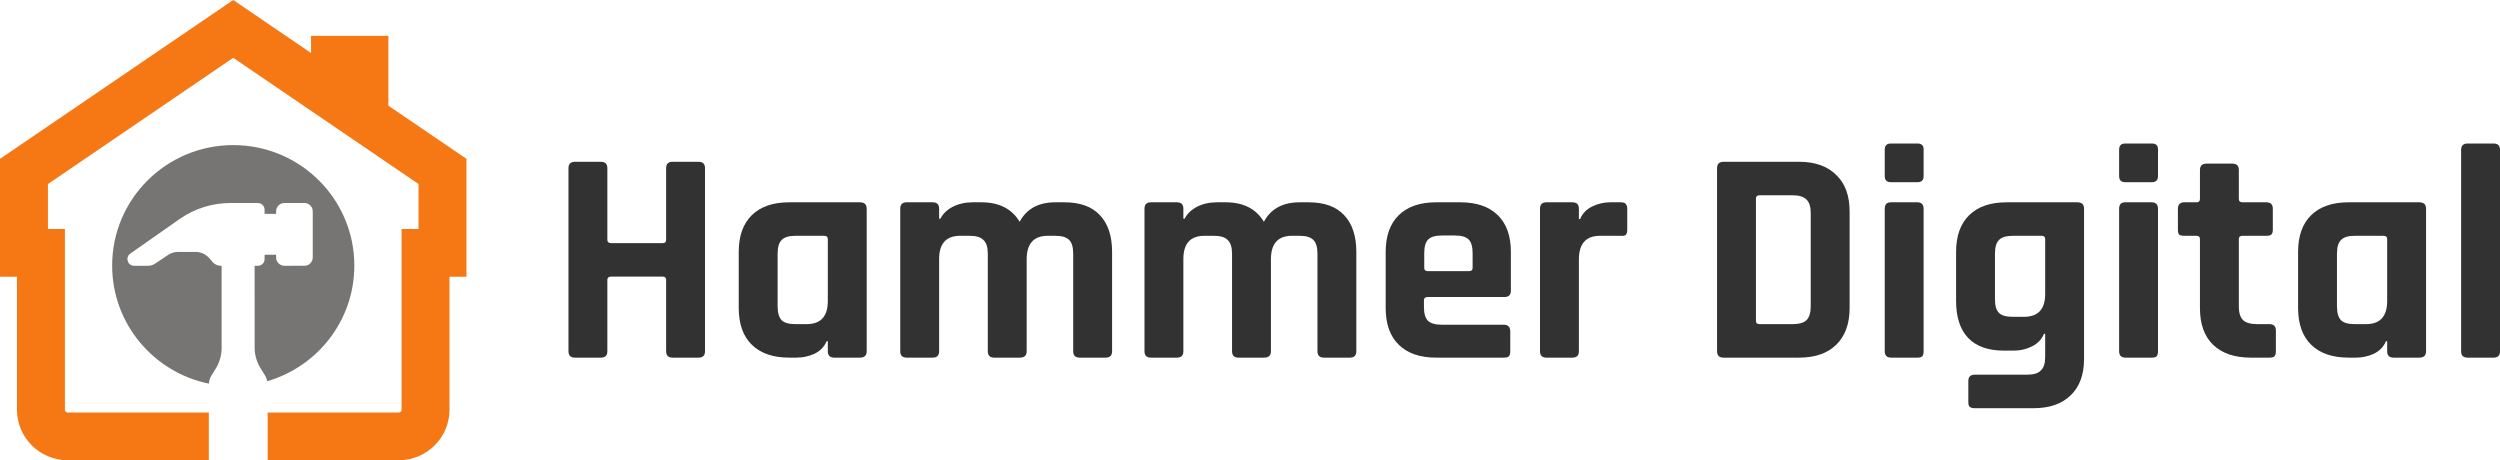 <svg width="440" height="81" viewBox="0 0 440 81" fill="none" xmlns="http://www.w3.org/2000/svg">
<path d="M105.763 62.944H101.183C100.429 62.944 100.052 62.569 100.052 61.818V29.6C100.052 28.85 100.429 28.474 101.183 28.474H105.763C106.517 28.474 106.894 28.85 106.894 29.6V42.198C106.894 42.591 107.11 42.788 107.541 42.788H116.646C117.042 42.788 117.239 42.591 117.239 42.198V29.6C117.239 28.85 117.616 28.474 118.371 28.474H122.95C123.705 28.474 124.082 28.85 124.082 29.6V61.818C124.082 62.569 123.705 62.944 122.95 62.944H118.371C117.616 62.944 117.239 62.569 117.239 61.818V49.274C117.239 48.881 117.042 48.684 116.646 48.684H107.541C107.11 48.684 106.894 48.881 106.894 49.274V61.818C106.894 62.569 106.517 62.944 105.763 62.944Z" fill="#333232"/>
<path d="M140.201 62.944H138.908C136.07 62.944 133.879 62.193 132.334 60.692C130.79 59.191 130.018 57.029 130.018 54.206V44.342C130.018 41.519 130.79 39.357 132.334 37.856C133.879 36.355 136.07 35.604 138.908 35.604H151.354C152.144 35.604 152.539 35.979 152.539 36.73V61.818C152.539 62.569 152.144 62.944 151.354 62.944H146.828C146.074 62.944 145.696 62.569 145.696 61.818V60.049H145.481C145.086 61.014 144.385 61.746 143.38 62.247C142.374 62.712 141.314 62.944 140.201 62.944ZM145.696 52.973V42.091C145.696 41.697 145.481 41.501 145.05 41.501H139.985C138.836 41.501 138.028 41.751 137.561 42.251C137.094 42.716 136.86 43.52 136.86 44.664V53.884C136.86 55.028 137.094 55.85 137.561 56.35C138.028 56.815 138.836 57.047 139.985 57.047H141.979C144.457 57.047 145.696 55.689 145.696 52.973Z" fill="#333232"/>
<path d="M164.154 62.944H159.574C158.82 62.944 158.443 62.569 158.443 61.818V36.73C158.443 35.979 158.82 35.604 159.574 35.604H164.154C164.908 35.604 165.286 35.979 165.286 36.73V38.499H165.501C165.932 37.641 166.65 36.944 167.656 36.408C168.698 35.872 169.883 35.604 171.212 35.604H172.721C175.846 35.604 178.091 36.748 179.456 39.035C180.677 36.748 182.778 35.604 185.759 35.604H187.322C190.088 35.604 192.171 36.355 193.572 37.856C195.009 39.357 195.727 41.519 195.727 44.342V61.818C195.727 62.569 195.35 62.944 194.596 62.944H190.016C189.262 62.944 188.884 62.569 188.884 61.818V44.664C188.884 43.52 188.651 42.716 188.184 42.251C187.717 41.751 186.909 41.501 185.759 41.501H184.412C181.934 41.501 180.695 42.877 180.695 45.629V61.818C180.695 62.569 180.3 62.944 179.51 62.944H174.984C174.229 62.944 173.852 62.569 173.852 61.818V44.664C173.852 43.52 173.601 42.716 173.098 42.251C172.631 41.751 171.823 41.501 170.673 41.501H169.003C166.525 41.501 165.286 42.859 165.286 45.575V61.818C165.286 62.569 164.908 62.944 164.154 62.944Z" fill="#333232"/>
<path d="M207.141 62.944H202.562C201.807 62.944 201.43 62.569 201.43 61.818V36.73C201.43 35.979 201.807 35.604 202.562 35.604H207.141C207.896 35.604 208.273 35.979 208.273 36.73V38.499H208.488C208.919 37.641 209.638 36.944 210.643 36.408C211.685 35.872 212.87 35.604 214.199 35.604H215.708C218.833 35.604 221.078 36.748 222.443 39.035C223.664 36.748 225.765 35.604 228.747 35.604H230.309C233.075 35.604 235.158 36.355 236.559 37.856C237.996 39.357 238.714 41.519 238.714 44.342V61.818C238.714 62.569 238.337 62.944 237.583 62.944H233.003C232.249 62.944 231.872 62.569 231.872 61.818V44.664C231.872 43.52 231.638 42.716 231.171 42.251C230.704 41.751 229.896 41.501 228.747 41.501H227.4C224.921 41.501 223.682 42.877 223.682 45.629V61.818C223.682 62.569 223.287 62.944 222.497 62.944H217.971C217.217 62.944 216.84 62.569 216.84 61.818V44.664C216.84 43.52 216.588 42.716 216.085 42.251C215.618 41.751 214.81 41.501 213.661 41.501H211.99C209.512 41.501 208.273 42.859 208.273 45.575V61.818C208.273 62.569 207.896 62.944 207.141 62.944Z" fill="#333232"/>
<path d="M264.676 62.944H252.769C249.931 62.944 247.74 62.193 246.195 60.692C244.651 59.191 243.879 57.029 243.879 54.206V44.342C243.879 41.519 244.651 39.357 246.195 37.856C247.74 36.355 249.931 35.604 252.769 35.604H257.025C259.863 35.604 262.054 36.355 263.598 37.856C265.143 39.357 265.915 41.519 265.915 44.342V51.15C265.915 51.901 265.538 52.276 264.784 52.276H251.26C250.829 52.276 250.614 52.472 250.614 52.866V54.045C250.614 55.153 250.847 55.957 251.314 56.457C251.817 56.922 252.643 57.154 253.792 57.154H264.676C265.43 57.154 265.807 57.547 265.807 58.334V61.872C265.807 62.265 265.718 62.551 265.538 62.729C265.394 62.872 265.107 62.944 264.676 62.944ZM251.26 47.719H258.588C258.983 47.719 259.18 47.523 259.18 47.13V44.556C259.18 43.413 258.947 42.609 258.48 42.144C258.013 41.68 257.205 41.447 256.055 41.447H253.792C252.643 41.447 251.835 41.68 251.368 42.144C250.901 42.609 250.667 43.413 250.667 44.556V47.13C250.667 47.523 250.865 47.719 251.26 47.719Z" fill="#333232"/>
<path d="M276.752 62.944H272.173C271.418 62.944 271.041 62.569 271.041 61.818V36.73C271.041 35.979 271.418 35.604 272.173 35.604H276.752C277.507 35.604 277.884 35.979 277.884 36.73V38.553H278.099C278.494 37.588 279.195 36.855 280.201 36.355C281.206 35.854 282.266 35.604 283.379 35.604H285.319C286.037 35.604 286.397 35.979 286.397 36.73V40.429C286.397 40.858 286.307 41.161 286.127 41.34C285.984 41.483 285.714 41.537 285.319 41.501H281.601C279.123 41.501 277.884 42.895 277.884 45.682V61.818C277.884 62.569 277.507 62.944 276.752 62.944Z" fill="#333232"/>
<path d="M309.638 57.047H315.511C316.66 57.047 317.468 56.815 317.935 56.35C318.438 55.85 318.689 55.028 318.689 53.884V37.534C318.689 36.39 318.438 35.586 317.935 35.122C317.468 34.621 316.66 34.371 315.511 34.371H309.638C309.243 34.371 309.045 34.568 309.045 34.961V56.457C309.045 56.85 309.243 57.047 309.638 57.047ZM302.202 61.818V29.6C302.202 28.85 302.58 28.474 303.334 28.474H316.642C319.444 28.474 321.617 29.243 323.161 30.779C324.742 32.281 325.532 34.425 325.532 37.212V54.206C325.532 56.993 324.742 59.156 323.161 60.692C321.617 62.193 319.444 62.944 316.642 62.944H303.334C302.58 62.944 302.202 62.569 302.202 61.818Z" fill="#333232"/>
<path d="M331.714 30.994V26.33C331.714 25.615 332.073 25.258 332.791 25.258H337.479C338.197 25.258 338.556 25.597 338.556 26.276V30.994C338.556 31.709 338.197 32.066 337.479 32.066H332.791C332.073 32.066 331.714 31.709 331.714 30.994ZM331.714 61.818V36.73C331.714 35.979 332.073 35.604 332.791 35.604H337.425C338.179 35.604 338.556 35.979 338.556 36.73V61.818C338.556 62.283 338.467 62.586 338.287 62.729C338.143 62.872 337.874 62.944 337.479 62.944H332.845C332.091 62.944 331.714 62.569 331.714 61.818Z" fill="#333232"/>
<path d="M354.454 61.711H352.676C349.911 61.711 347.809 60.96 346.373 59.459C344.972 57.958 344.271 55.796 344.271 52.973V44.342C344.271 41.519 345.044 39.357 346.588 37.856C348.133 36.355 350.324 35.604 353.161 35.604H365.607C366.397 35.604 366.793 35.979 366.793 36.73V63.158C366.793 65.946 366.002 68.09 364.422 69.591C362.877 71.092 360.704 71.843 357.903 71.843H347.558C347.127 71.843 346.822 71.753 346.642 71.575C346.498 71.432 346.426 71.163 346.426 70.77V67.072C346.426 66.321 346.804 65.946 347.558 65.946H356.771C357.921 65.946 358.729 65.696 359.196 65.195C359.699 64.731 359.95 63.944 359.95 62.837V58.762H359.734C359.339 59.727 358.639 60.46 357.633 60.96C356.627 61.461 355.568 61.711 354.454 61.711ZM359.95 51.74V42.091C359.95 41.697 359.734 41.501 359.303 41.501H354.239C353.089 41.501 352.281 41.751 351.814 42.251C351.347 42.716 351.114 43.52 351.114 44.664V52.651C351.114 53.795 351.347 54.599 351.814 55.063C352.281 55.528 353.089 55.76 354.239 55.76H356.232C358.711 55.76 359.95 54.42 359.95 51.74Z" fill="#333232"/>
<path d="M372.965 30.994V26.33C372.965 25.615 373.324 25.258 374.042 25.258H378.73C379.448 25.258 379.807 25.597 379.807 26.276V30.994C379.807 31.709 379.448 32.066 378.73 32.066H374.042C373.324 32.066 372.965 31.709 372.965 30.994ZM372.965 61.818V36.73C372.965 35.979 373.324 35.604 374.042 35.604H378.676C379.43 35.604 379.807 35.979 379.807 36.73V61.818C379.807 62.283 379.717 62.586 379.538 62.729C379.394 62.872 379.125 62.944 378.73 62.944H374.096C373.342 62.944 372.965 62.569 372.965 61.818Z" fill="#333232"/>
<path d="M386.6 41.501H384.445C384.014 41.501 383.708 41.429 383.529 41.286C383.385 41.144 383.313 40.858 383.313 40.429V36.73C383.313 35.979 383.69 35.604 384.445 35.604H386.6C386.995 35.604 387.192 35.407 387.192 35.014V29.922C387.192 29.171 387.588 28.796 388.378 28.796H392.904C393.658 28.796 394.035 29.171 394.035 29.922V35.014C394.035 35.407 394.251 35.604 394.682 35.604H398.884C399.638 35.604 400.016 35.979 400.016 36.73V40.429C400.016 40.822 399.926 41.108 399.746 41.286C399.603 41.429 399.315 41.501 398.884 41.501H394.682C394.251 41.501 394.035 41.697 394.035 42.091V53.938C394.035 55.046 394.286 55.85 394.789 56.35C395.292 56.815 396.118 57.047 397.268 57.047H399.423C400.177 57.047 400.554 57.422 400.554 58.173V61.872C400.554 62.265 400.465 62.551 400.285 62.729C400.141 62.872 399.854 62.944 399.423 62.944H396.136C393.299 62.944 391.09 62.193 389.509 60.692C387.965 59.191 387.192 57.047 387.192 54.259V42.091C387.192 41.697 386.995 41.501 386.6 41.501Z" fill="#333232"/>
<path d="M414.646 62.944H413.353C410.515 62.944 408.324 62.193 406.779 60.692C405.235 59.191 404.463 57.029 404.463 54.206V44.342C404.463 41.519 405.235 39.357 406.779 37.856C408.324 36.355 410.515 35.604 413.353 35.604H425.799C426.589 35.604 426.984 35.979 426.984 36.73V61.818C426.984 62.569 426.589 62.944 425.799 62.944H421.273C420.519 62.944 420.141 62.569 420.141 61.818V60.049H419.926C419.531 61.014 418.83 61.746 417.825 62.247C416.819 62.712 415.759 62.944 414.646 62.944ZM420.141 52.973V42.091C420.141 41.697 419.926 41.501 419.495 41.501H414.43C413.281 41.501 412.473 41.751 412.006 42.251C411.539 42.716 411.305 43.52 411.305 44.664V53.884C411.305 55.028 411.539 55.85 412.006 56.35C412.473 56.815 413.281 57.047 414.43 57.047H416.424C418.902 57.047 420.141 55.689 420.141 52.973Z" fill="#333232"/>
<path d="M438.869 62.944H434.289C433.535 62.944 433.157 62.569 433.157 61.818V26.384C433.157 25.633 433.535 25.258 434.289 25.258H438.869C439.623 25.258 440 25.633 440 26.384V61.818C440 62.569 439.623 62.944 438.869 62.944Z" fill="#333232"/>
<path d="M68.356 18.599V6.317H54.744V9.328L41.05 0L0 27.958V48.703H2.986V72.114C2.986 77.014 6.992 81 11.915 81H36.756V72.603H11.915C11.644 72.603 11.424 72.384 11.424 72.114V40.306H8.438V32.388L41.05 10.174L73.662 32.388V40.306H70.676V72.114C70.676 72.384 70.456 72.603 70.185 72.603H47.107V81H70.185C75.108 81 79.113 77.014 79.113 72.114V48.703H82.1V27.958L68.356 18.599Z" fill="#F57815"/>
<path d="M62.363 46.741C62.363 35.029 52.821 25.536 41.05 25.536C29.28 25.536 19.738 35.029 19.738 46.741C19.738 56.993 27.051 65.547 36.77 67.521C36.801 67.01 36.951 66.515 37.221 66.08L37.963 64.886C38.646 63.786 39.008 62.52 39.008 61.226L39.005 46.776H38.854C38.314 46.779 37.8 46.547 37.444 46.143L36.805 45.416C36.2 44.73 35.328 44.335 34.41 44.335H31.34C30.703 44.335 30.081 44.526 29.554 44.88L27.333 46.381C26.949 46.641 26.494 46.779 26.029 46.779H23.619C22.459 46.779 21.986 45.297 22.935 44.63L31.605 38.554C34.223 36.718 37.347 35.731 40.549 35.731H45.388C46.038 35.731 46.566 36.255 46.566 36.903V37.646H48.595V37.191C48.595 36.386 49.252 35.731 50.064 35.731L53.573 35.728C54.385 35.728 55.043 36.383 55.043 37.191L55.045 45.313C55.045 46.118 54.387 46.773 53.575 46.773L50.066 46.776C49.254 46.776 48.596 46.121 48.596 45.313V44.836H46.567L46.568 45.604C46.568 46.249 46.041 46.776 45.39 46.776H44.813L44.816 61.164C44.816 62.455 45.178 63.72 45.861 64.82L46.643 66.08C46.837 66.39 46.966 66.734 47.039 67.092C55.893 64.516 62.363 56.385 62.363 46.741Z" fill="#777574"/>
</svg>
